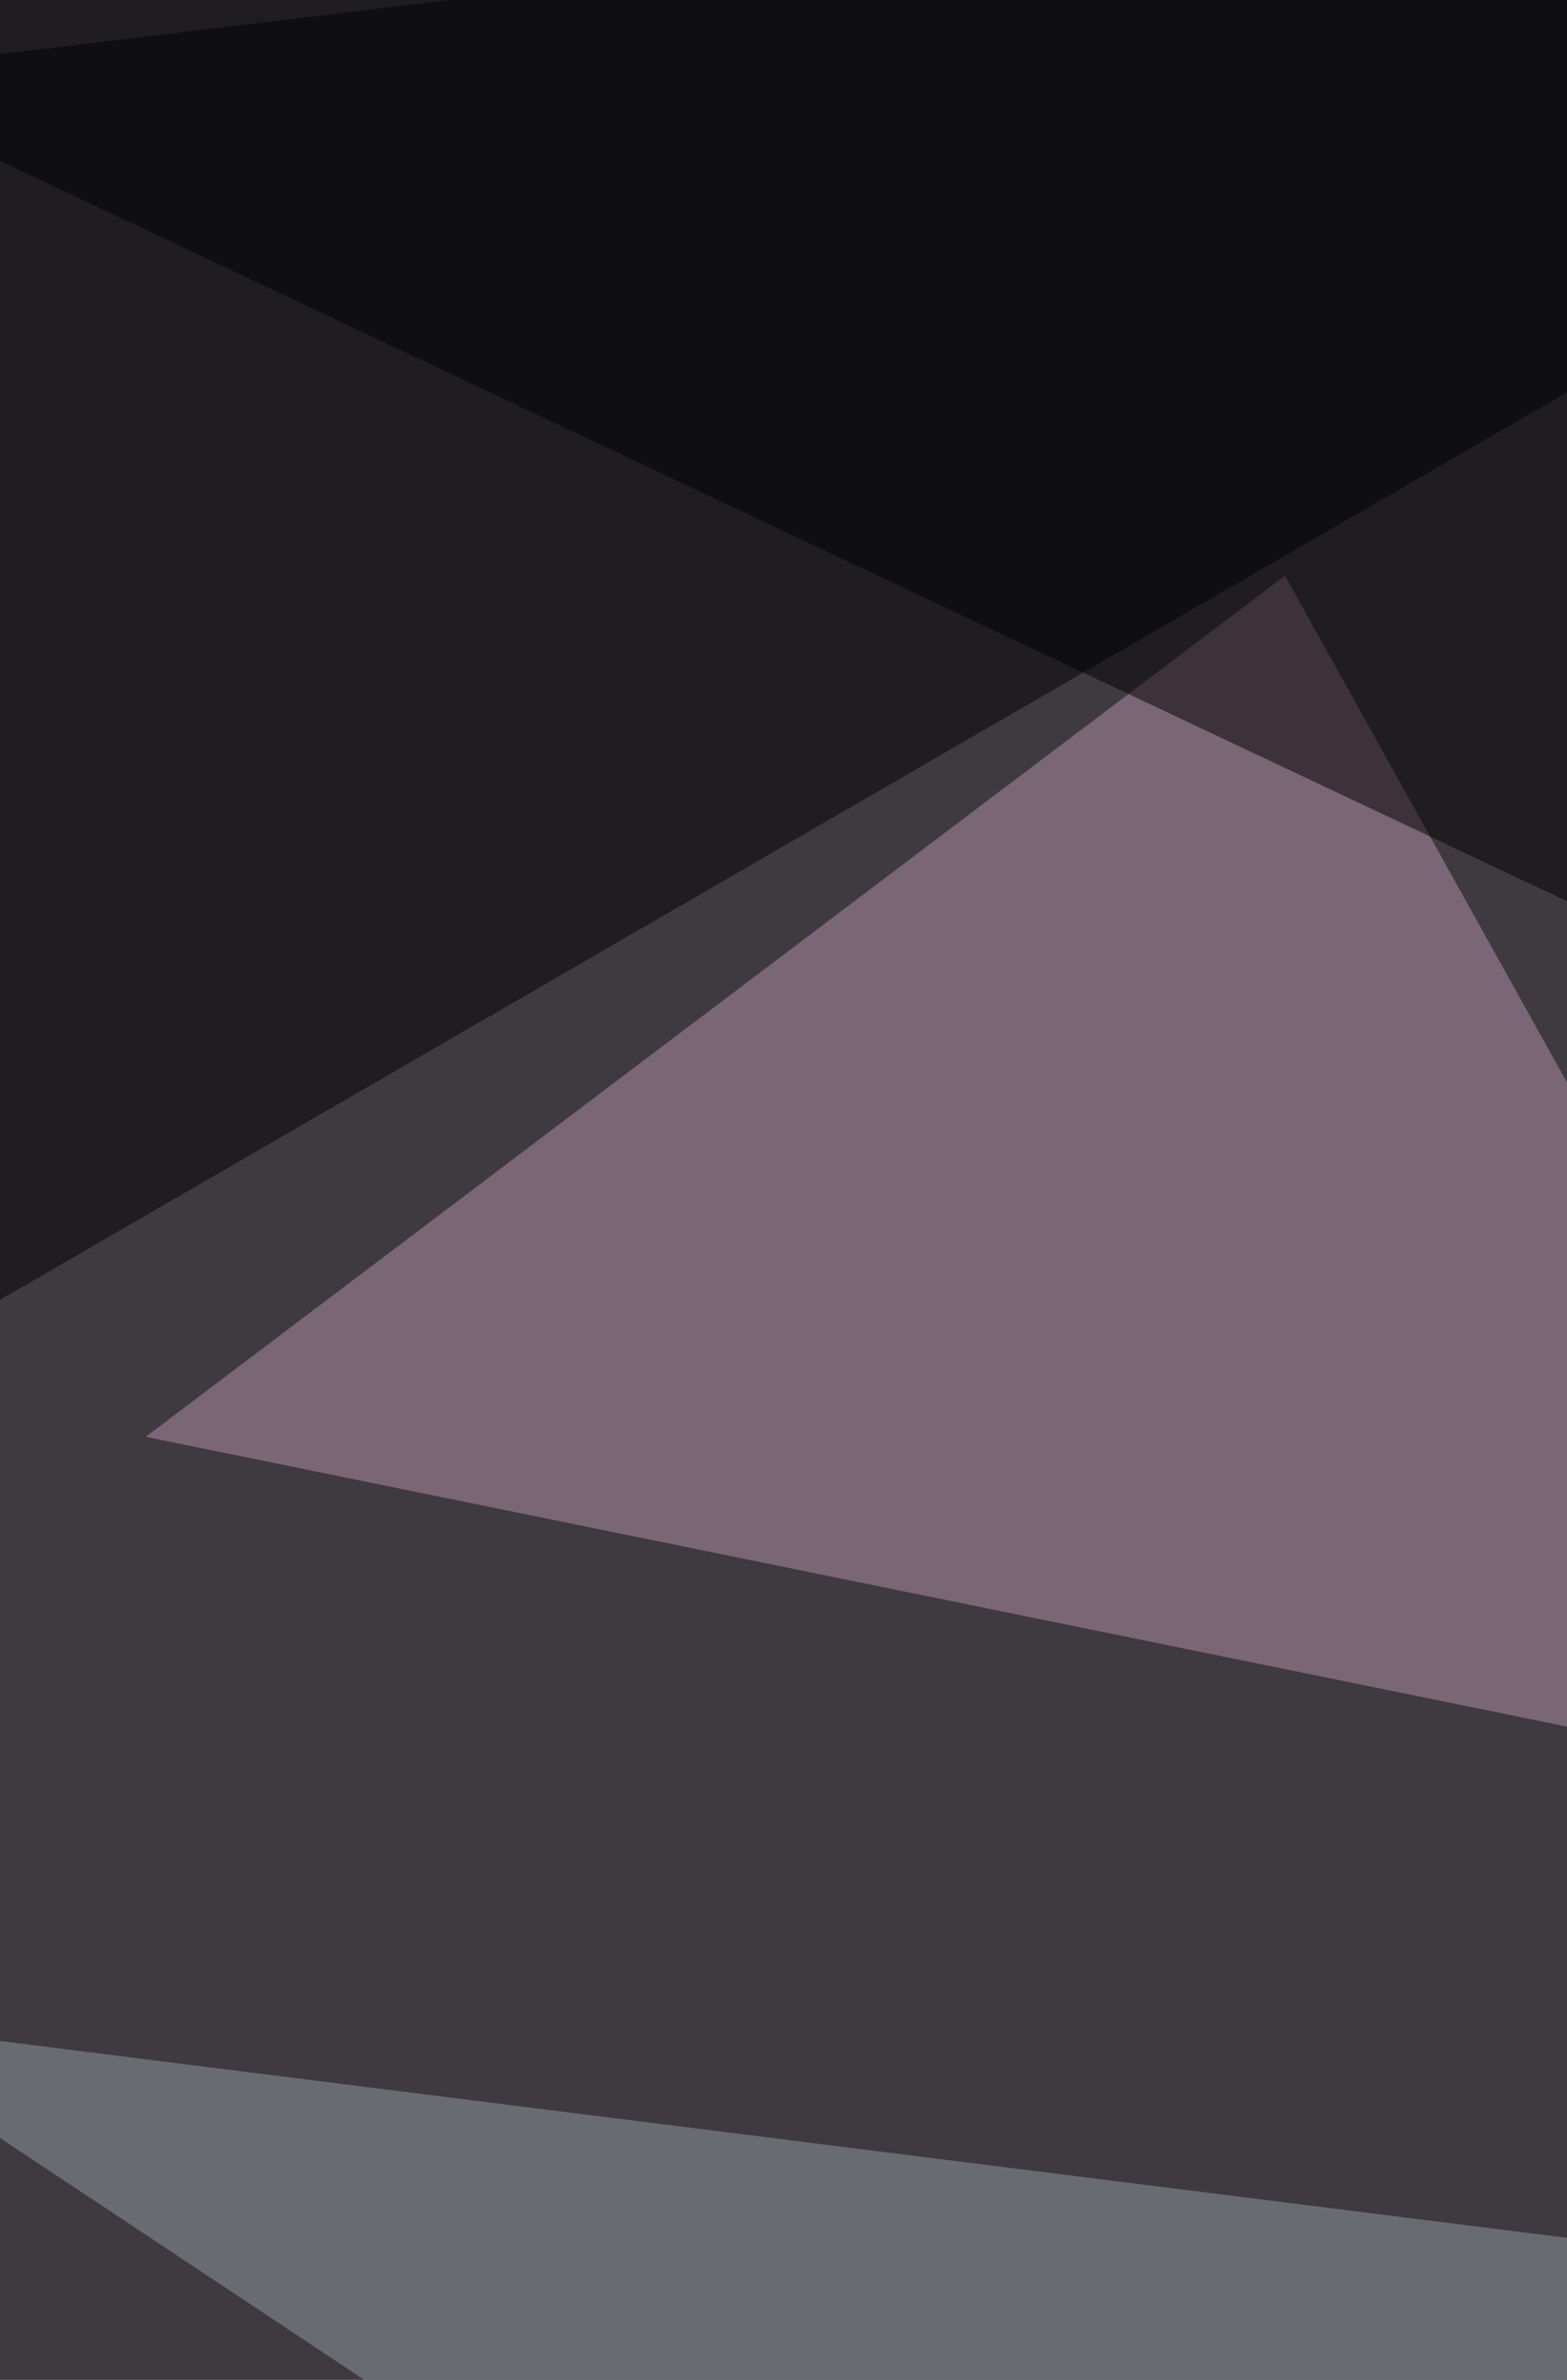 <svg xmlns="http://www.w3.org/2000/svg" width="600" height="911" ><filter id="a"><feGaussianBlur stdDeviation="55"/></filter><rect width="100%" height="100%" fill="#3e3a40"/><g filter="url(#a)"><g fill-opacity=".5"><path d="M817.1 24.5l-846 489.8L-2.2-69z"/><path fill="#b893aa" d="M492 220.4L55.8 550l699.1 142.5z"/><path fill="#949da5" d="M-69 772.6l489.8 325.1 396.3-213.8z"/><path d="M-69 29l814.9-98 71.2 516.5z"/></g></g></svg>